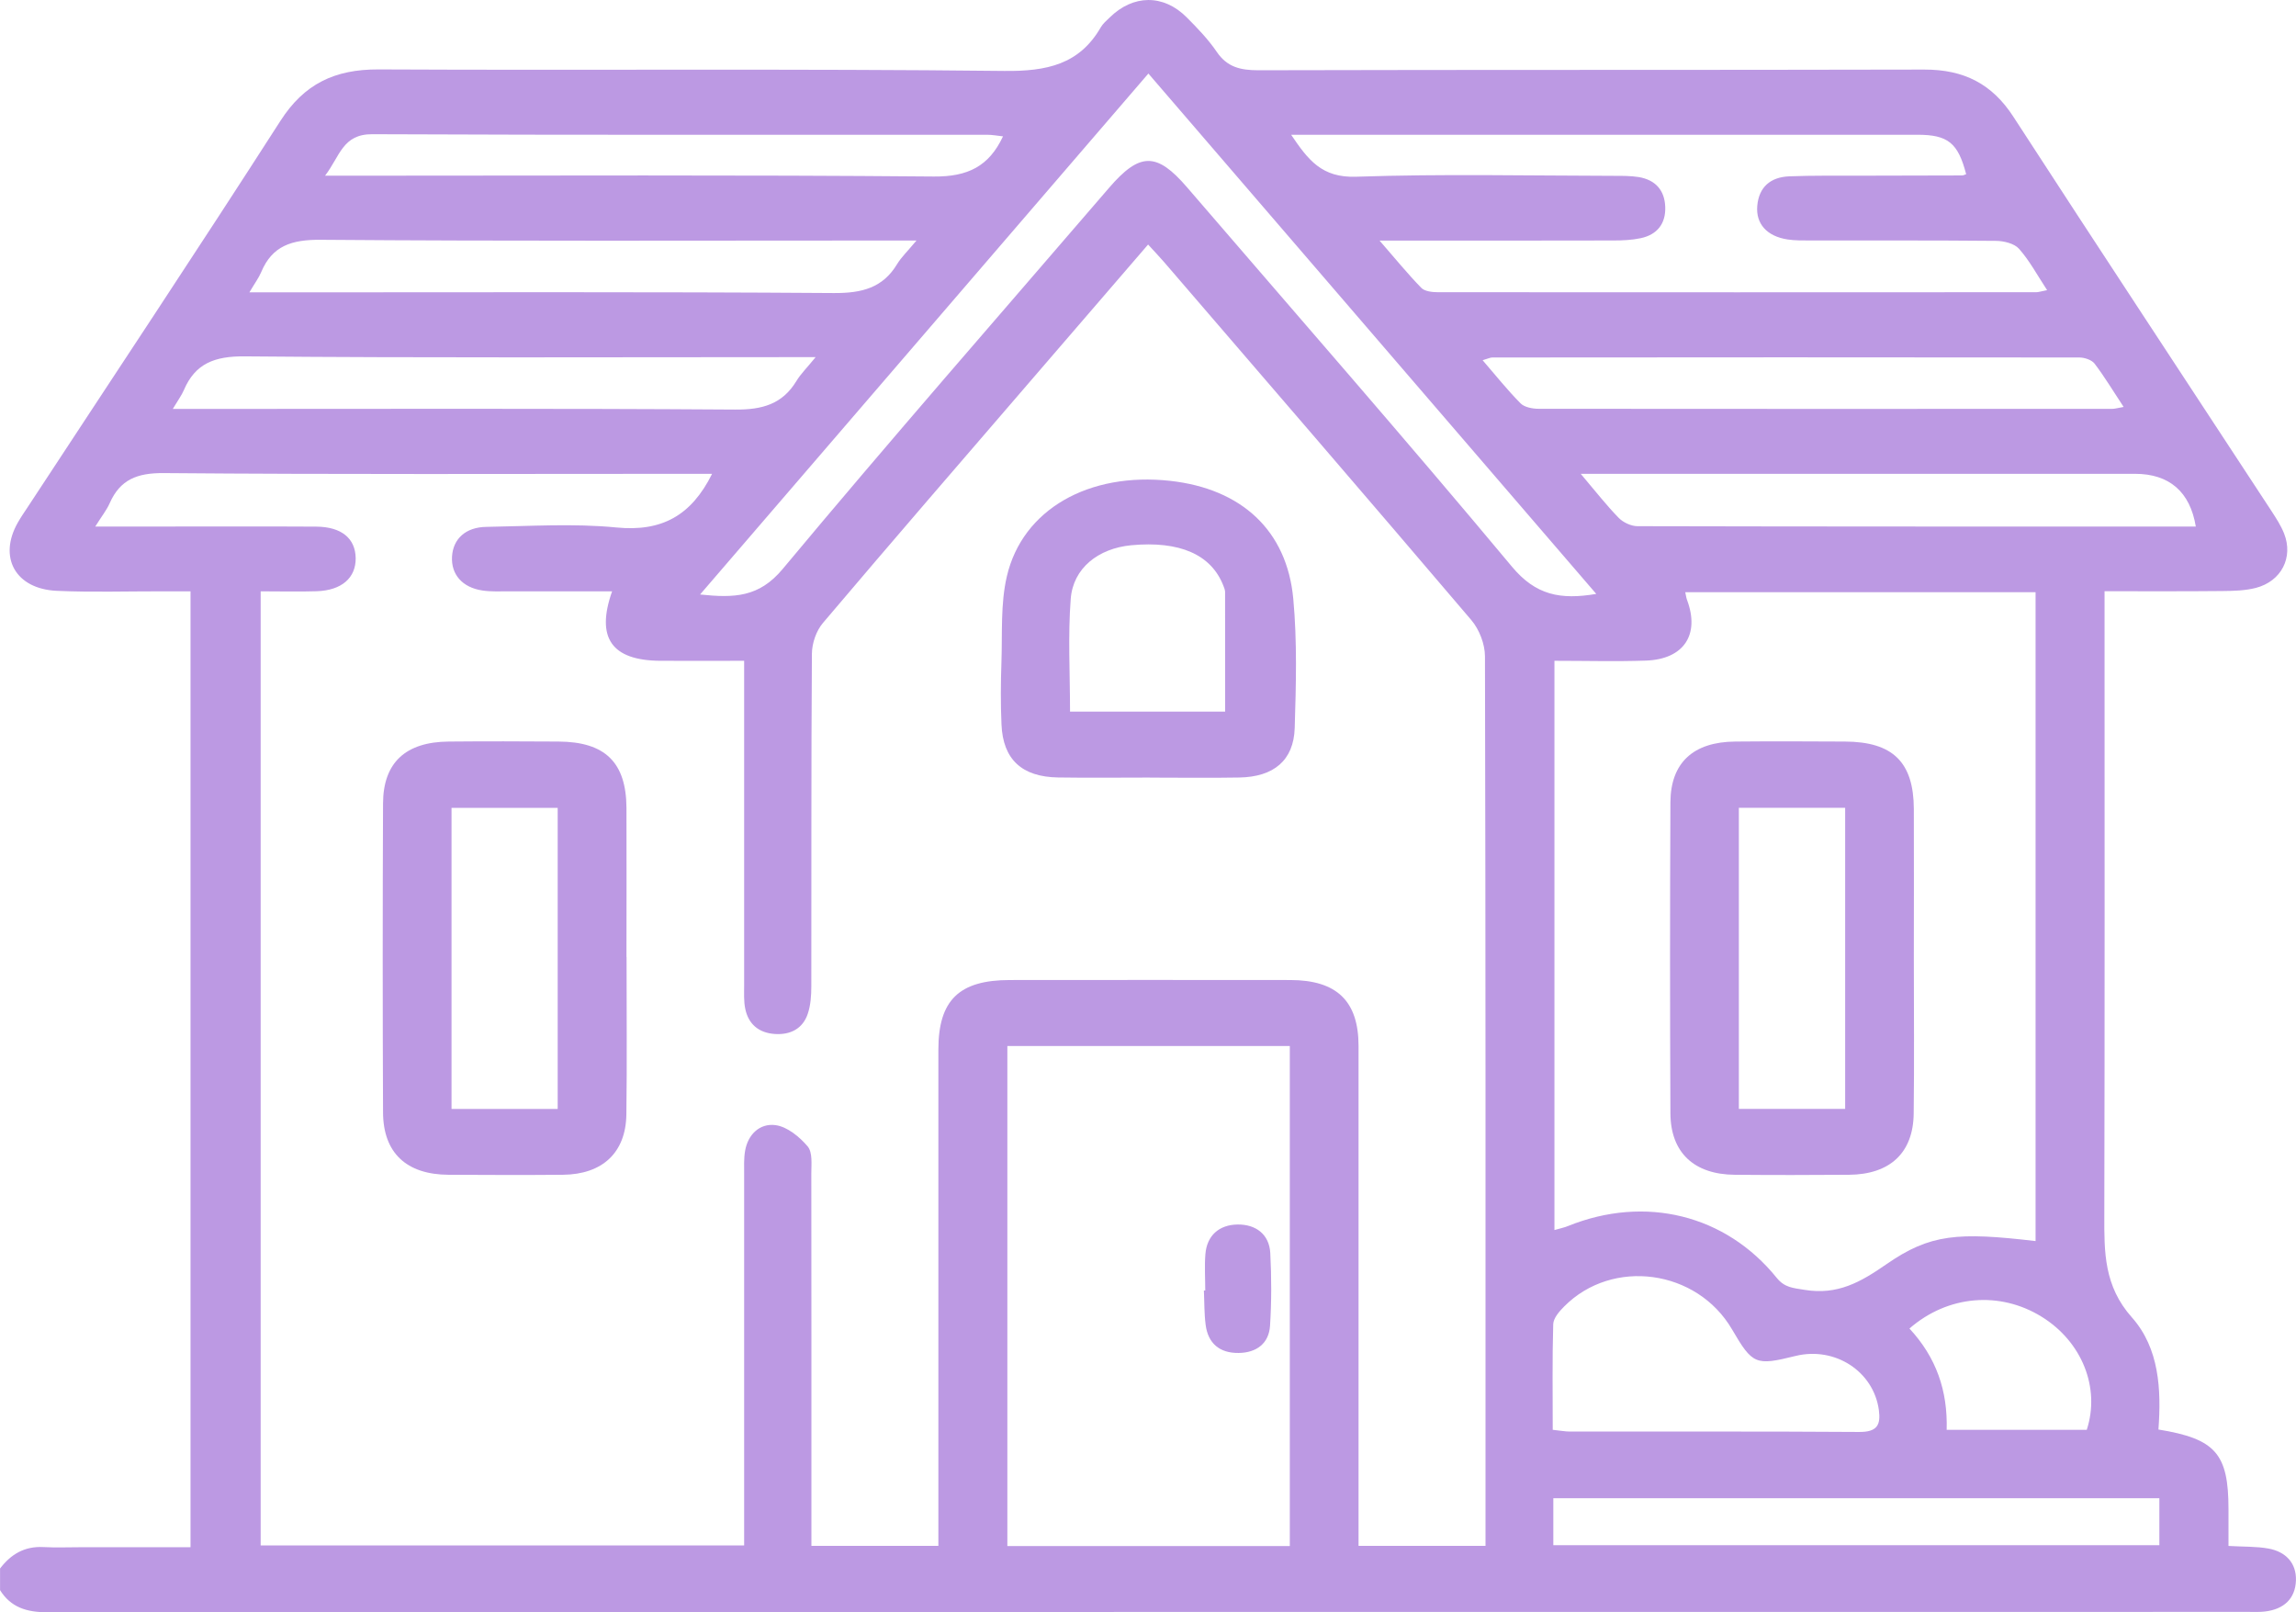 <svg width="47" height="33" viewBox="0 0 47 33" fill="none" xmlns="http://www.w3.org/2000/svg">
<g clip-path="url(#clip0_61_133)">
<path d="M-6.38803e-05 32.545C0.22 32.898 0.545 33 0.965 32.999C15.991 32.992 31.018 32.993 46.044 32.992C46.151 32.992 46.259 32.997 46.365 32.984C46.754 32.938 46.987 32.719 46.999 32.346C47.009 31.994 46.793 31.759 46.434 31.695C46.185 31.65 45.923 31.66 45.618 31.642C45.618 31.378 45.618 31.133 45.618 30.887C45.618 29.754 45.354 29.449 44.184 29.259C44.244 28.446 44.203 27.597 43.641 26.965C43.068 26.322 43.074 25.629 43.076 24.879C43.086 20.812 43.081 16.744 43.081 12.677L43.081 12.101C43.916 12.101 44.707 12.105 45.497 12.097C45.724 12.095 45.96 12.089 46.178 12.033C46.701 11.897 46.949 11.409 46.757 10.922C46.693 10.759 46.594 10.607 46.497 10.458C44.736 7.768 42.962 5.084 41.213 2.387C40.779 1.718 40.203 1.422 39.391 1.424C34.846 1.435 30.301 1.426 25.758 1.438C25.39 1.438 25.119 1.373 24.908 1.062C24.733 0.805 24.512 0.575 24.289 0.352C23.814 -0.122 23.196 -0.114 22.715 0.359C22.65 0.422 22.578 0.483 22.534 0.558C22.096 1.318 21.431 1.462 20.556 1.452C16.287 1.404 12.018 1.442 7.749 1.421C6.848 1.417 6.226 1.72 5.743 2.47C4.038 5.125 2.29 7.753 0.558 10.393C0.492 10.492 0.424 10.591 0.366 10.694C-0.041 11.406 0.315 12.055 1.163 12.093C1.88 12.125 2.6 12.102 3.32 12.103C3.502 12.103 3.685 12.103 3.9 12.103L3.9 31.668C3.155 31.668 2.412 31.668 1.667 31.668C1.408 31.668 1.147 31.679 0.888 31.665C0.499 31.645 0.221 31.815 0.001 32.104L0.001 32.546L-6.38803e-05 32.545ZM5.333 12.103C5.754 12.103 6.12 12.113 6.486 12.101C6.995 12.083 7.284 11.828 7.281 11.426C7.276 11.02 6.992 10.783 6.474 10.779C5.418 10.773 4.362 10.777 3.306 10.777C2.885 10.777 2.463 10.777 1.95 10.777C2.084 10.563 2.185 10.438 2.247 10.296C2.459 9.819 2.803 9.678 3.355 9.683C6.92 9.713 10.485 9.698 14.051 9.698L14.577 9.698C14.152 10.551 13.55 10.888 12.615 10.796C11.736 10.71 10.841 10.77 9.955 10.784C9.529 10.79 9.274 11.032 9.253 11.393C9.232 11.756 9.464 12.025 9.874 12.086C10.054 12.113 10.24 12.103 10.424 12.103C11.12 12.104 11.816 12.103 12.53 12.103C12.192 13.061 12.526 13.518 13.515 13.525C14.075 13.528 14.635 13.525 15.233 13.525C15.233 13.743 15.233 13.903 15.233 14.062C15.233 16.096 15.233 18.129 15.233 20.164C15.233 20.326 15.223 20.492 15.256 20.649C15.32 20.958 15.528 21.14 15.858 21.163C16.183 21.186 16.434 21.052 16.535 20.751C16.595 20.574 16.608 20.375 16.608 20.186C16.612 17.917 16.604 15.647 16.62 13.378C16.622 13.165 16.709 12.91 16.848 12.748C18.28 11.058 19.729 9.383 21.175 7.705C21.943 6.813 22.712 5.921 23.502 5.005C23.633 5.149 23.736 5.256 23.831 5.366C25.93 7.805 28.033 10.241 30.118 12.691C30.283 12.885 30.397 13.184 30.398 13.433C30.413 19.343 30.409 25.252 30.409 31.163L30.409 31.64L27.81 31.64C27.81 31.441 27.81 31.267 27.81 31.093C27.81 27.865 27.811 24.638 27.81 21.41C27.81 20.49 27.365 20.06 26.412 20.059C24.499 20.057 22.587 20.057 20.673 20.059C19.634 20.059 19.21 20.471 19.209 21.481C19.209 24.694 19.209 27.906 19.209 31.119C19.209 31.29 19.209 31.462 19.209 31.64L16.61 31.64L16.61 31.137C16.61 28.765 16.611 26.392 16.608 24.018C16.608 23.829 16.637 23.587 16.532 23.463C16.367 23.269 16.116 23.061 15.875 23.029C15.552 22.986 15.308 23.222 15.252 23.558C15.225 23.716 15.233 23.881 15.233 24.043C15.233 26.415 15.233 28.788 15.233 31.161L15.233 31.632L5.336 31.632L5.336 12.104L5.333 12.103ZM41.669 12.121L41.669 25.402C40.082 25.216 39.513 25.253 38.614 25.877C38.087 26.242 37.617 26.512 36.938 26.4C36.701 26.361 36.533 26.355 36.371 26.156C35.324 24.859 33.675 24.457 32.098 25.094C32.006 25.131 31.908 25.15 31.82 25.176L31.82 13.525C32.469 13.525 33.081 13.542 33.692 13.521C34.469 13.494 34.8 12.99 34.535 12.281C34.517 12.235 34.512 12.184 34.498 12.121L41.669 12.121ZM26.403 31.644L20.621 31.644L20.621 21.41L26.403 21.41L26.403 31.644ZM41.904 5.939C41.772 5.964 41.729 5.981 41.686 5.981C37.601 5.983 33.516 5.984 29.431 5.981C29.317 5.981 29.163 5.963 29.095 5.892C28.819 5.61 28.57 5.303 28.24 4.924C28.53 4.924 28.696 4.924 28.86 4.924C30.253 4.924 31.645 4.926 33.037 4.922C33.219 4.922 33.405 4.913 33.582 4.876C33.93 4.803 34.1 4.571 34.088 4.236C34.077 3.901 33.894 3.682 33.544 3.624C33.38 3.598 33.21 3.599 33.042 3.599C31.282 3.596 29.522 3.557 27.764 3.617C27.056 3.642 26.78 3.275 26.43 2.758C26.666 2.758 26.829 2.758 26.993 2.758C31.078 2.758 35.163 2.758 39.248 2.758C39.877 2.758 40.081 2.924 40.248 3.565C40.22 3.574 40.192 3.591 40.164 3.591C39.46 3.594 38.756 3.594 38.053 3.596C37.579 3.598 37.104 3.59 36.63 3.609C36.24 3.624 36.005 3.831 35.972 4.213C35.94 4.582 36.17 4.836 36.591 4.901C36.74 4.924 36.896 4.922 37.049 4.922C38.318 4.923 39.588 4.918 40.858 4.93C41.02 4.931 41.235 4.984 41.33 5.092C41.544 5.333 41.698 5.623 41.905 5.938L41.904 5.939ZM23.507 1.504C26.588 5.083 29.617 8.603 32.676 12.156C31.94 12.281 31.438 12.181 30.954 11.603C28.771 8.986 26.523 6.418 24.298 3.832C23.678 3.112 23.332 3.115 22.705 3.842C20.471 6.439 18.212 9.018 16.02 11.648C15.538 12.225 15.033 12.242 14.331 12.168C17.405 8.596 20.434 5.076 23.508 1.505L23.507 1.504ZM31.785 29.266C31.785 28.536 31.774 27.82 31.795 27.103C31.799 26.979 31.919 26.841 32.02 26.74C33.01 25.743 34.738 25.982 35.455 27.209C35.876 27.93 35.937 27.956 36.752 27.754C37.563 27.554 38.353 28.069 38.461 28.86C38.502 29.167 38.426 29.312 38.056 29.309C36.086 29.295 34.115 29.303 32.145 29.301C32.041 29.301 31.938 29.281 31.785 29.265L31.785 29.266ZM18.761 4.923C18.572 5.15 18.449 5.266 18.366 5.403C18.072 5.892 17.644 6.002 17.068 5.998C13.277 5.971 9.487 5.984 5.696 5.984C5.521 5.984 5.346 5.984 5.105 5.984C5.218 5.793 5.298 5.686 5.348 5.567C5.573 5.031 5.971 4.903 6.566 4.908C10.417 4.938 14.268 4.923 18.12 4.923C18.297 4.923 18.474 4.923 18.759 4.923L18.761 4.923ZM31.797 30.665L44.203 30.665L44.203 31.627L31.797 31.627L31.797 30.665ZM43.473 8.329C43.332 8.354 43.289 8.368 43.245 8.368C39.329 8.37 35.414 8.371 31.498 8.367C31.372 8.367 31.206 8.336 31.127 8.256C30.859 7.986 30.622 7.688 30.35 7.373C30.465 7.34 30.505 7.317 30.545 7.317C34.552 7.314 38.56 7.311 42.566 7.317C42.672 7.317 42.819 7.367 42.877 7.443C43.082 7.712 43.255 8.002 43.472 8.33L43.473 8.329ZM16.696 7.31C16.517 7.531 16.389 7.655 16.302 7.8C16.015 8.272 15.605 8.388 15.045 8.383C11.405 8.358 7.764 8.37 4.124 8.37C3.95 8.37 3.776 8.37 3.537 8.37C3.647 8.186 3.719 8.09 3.764 7.984C3.996 7.441 4.391 7.288 5.011 7.294C8.697 7.327 12.383 7.31 16.07 7.31L16.697 7.31L16.696 7.31ZM32.358 9.698C32.654 9.698 32.835 9.698 33.014 9.698C36.578 9.698 40.142 9.698 43.706 9.698C44.404 9.698 44.832 10.065 44.949 10.777C41.138 10.777 37.33 10.779 33.521 10.77C33.392 10.77 33.228 10.694 33.137 10.601C32.888 10.347 32.669 10.065 32.358 9.698ZM6.655 3.595C6.961 3.195 7.012 2.744 7.622 2.747C11.816 2.766 16.009 2.757 20.202 2.758C20.313 2.758 20.425 2.78 20.532 2.791C20.244 3.407 19.808 3.619 19.115 3.613C15.167 3.578 11.219 3.596 7.271 3.596C7.095 3.596 6.917 3.596 6.655 3.596L6.655 3.595ZM39.087 27.192C39.875 26.506 40.938 26.424 41.789 26.948C42.619 27.459 42.997 28.404 42.717 29.265L39.849 29.265C39.872 28.461 39.634 27.781 39.087 27.192Z" fill="#BC99E3"/>
<path d="M12.824 19.588C12.824 18.571 12.828 17.555 12.824 16.538C12.819 15.605 12.389 15.184 11.435 15.178C10.685 15.173 9.935 15.171 9.187 15.178C8.304 15.185 7.844 15.608 7.841 16.445C7.832 18.551 7.832 20.658 7.841 22.766C7.844 23.598 8.321 24.041 9.183 24.045C9.963 24.049 10.744 24.052 11.523 24.045C12.332 24.037 12.81 23.593 12.822 22.813C12.837 21.738 12.825 20.662 12.826 19.587L12.824 19.588ZM9.243 22.698L9.243 16.535L11.416 16.535L11.416 22.698L9.243 22.698Z" fill="#BC99E3"/>
<path d="M23.538 15.916C24.149 15.916 24.76 15.925 25.371 15.914C26.074 15.901 26.482 15.564 26.503 14.903C26.53 14.021 26.555 13.133 26.474 12.257C26.345 10.854 25.41 10.003 23.955 9.842C22.294 9.659 20.932 10.422 20.611 11.795C20.479 12.36 20.52 12.963 20.5 13.549C20.485 13.976 20.482 14.403 20.501 14.83C20.531 15.542 20.917 15.901 21.658 15.913C22.284 15.923 22.91 15.915 23.537 15.915L23.538 15.916ZM21.904 14.565C21.904 13.78 21.86 13.015 21.918 12.259C21.966 11.628 22.483 11.225 23.156 11.16C24.148 11.067 24.794 11.35 25.042 11.986C25.058 12.027 25.077 12.072 25.078 12.114C25.08 12.93 25.079 13.746 25.079 14.565L21.905 14.565L21.904 14.565Z" fill="#BC99E3"/>
<path d="M39.177 19.611C39.177 18.595 39.181 17.578 39.177 16.561C39.174 15.6 38.748 15.182 37.766 15.178C37.017 15.174 36.267 15.171 35.518 15.178C34.663 15.186 34.199 15.61 34.194 16.42C34.184 18.541 34.184 20.663 34.194 22.786C34.198 23.592 34.678 24.038 35.51 24.045C36.29 24.052 37.071 24.051 37.85 24.045C38.688 24.038 39.164 23.598 39.174 22.793C39.187 21.732 39.177 20.671 39.177 19.611ZM35.595 22.697L35.595 16.534L37.771 16.534L37.771 22.697L35.595 22.697Z" fill="#BC99E3"/>
<path d="M24.644 26.415C24.655 26.649 24.65 26.885 24.68 27.116C24.728 27.491 24.961 27.697 25.355 27.692C25.727 27.688 25.975 27.492 25.998 27.137C26.03 26.642 26.029 26.142 26.003 25.645C25.982 25.263 25.706 25.057 25.331 25.063C24.955 25.069 24.706 25.289 24.675 25.668C24.655 25.915 24.672 26.165 24.672 26.414L24.644 26.414L24.644 26.415Z" fill="#BC99E3"/>
</g>
<defs>
<clipPath id="clip0_61_133">
<rect width="47" height="33" fill="white" transform="matrix(-1 -8.74228e-08 -8.74228e-08 1 47 0)"/>
</clipPath>
</defs>
</svg>
